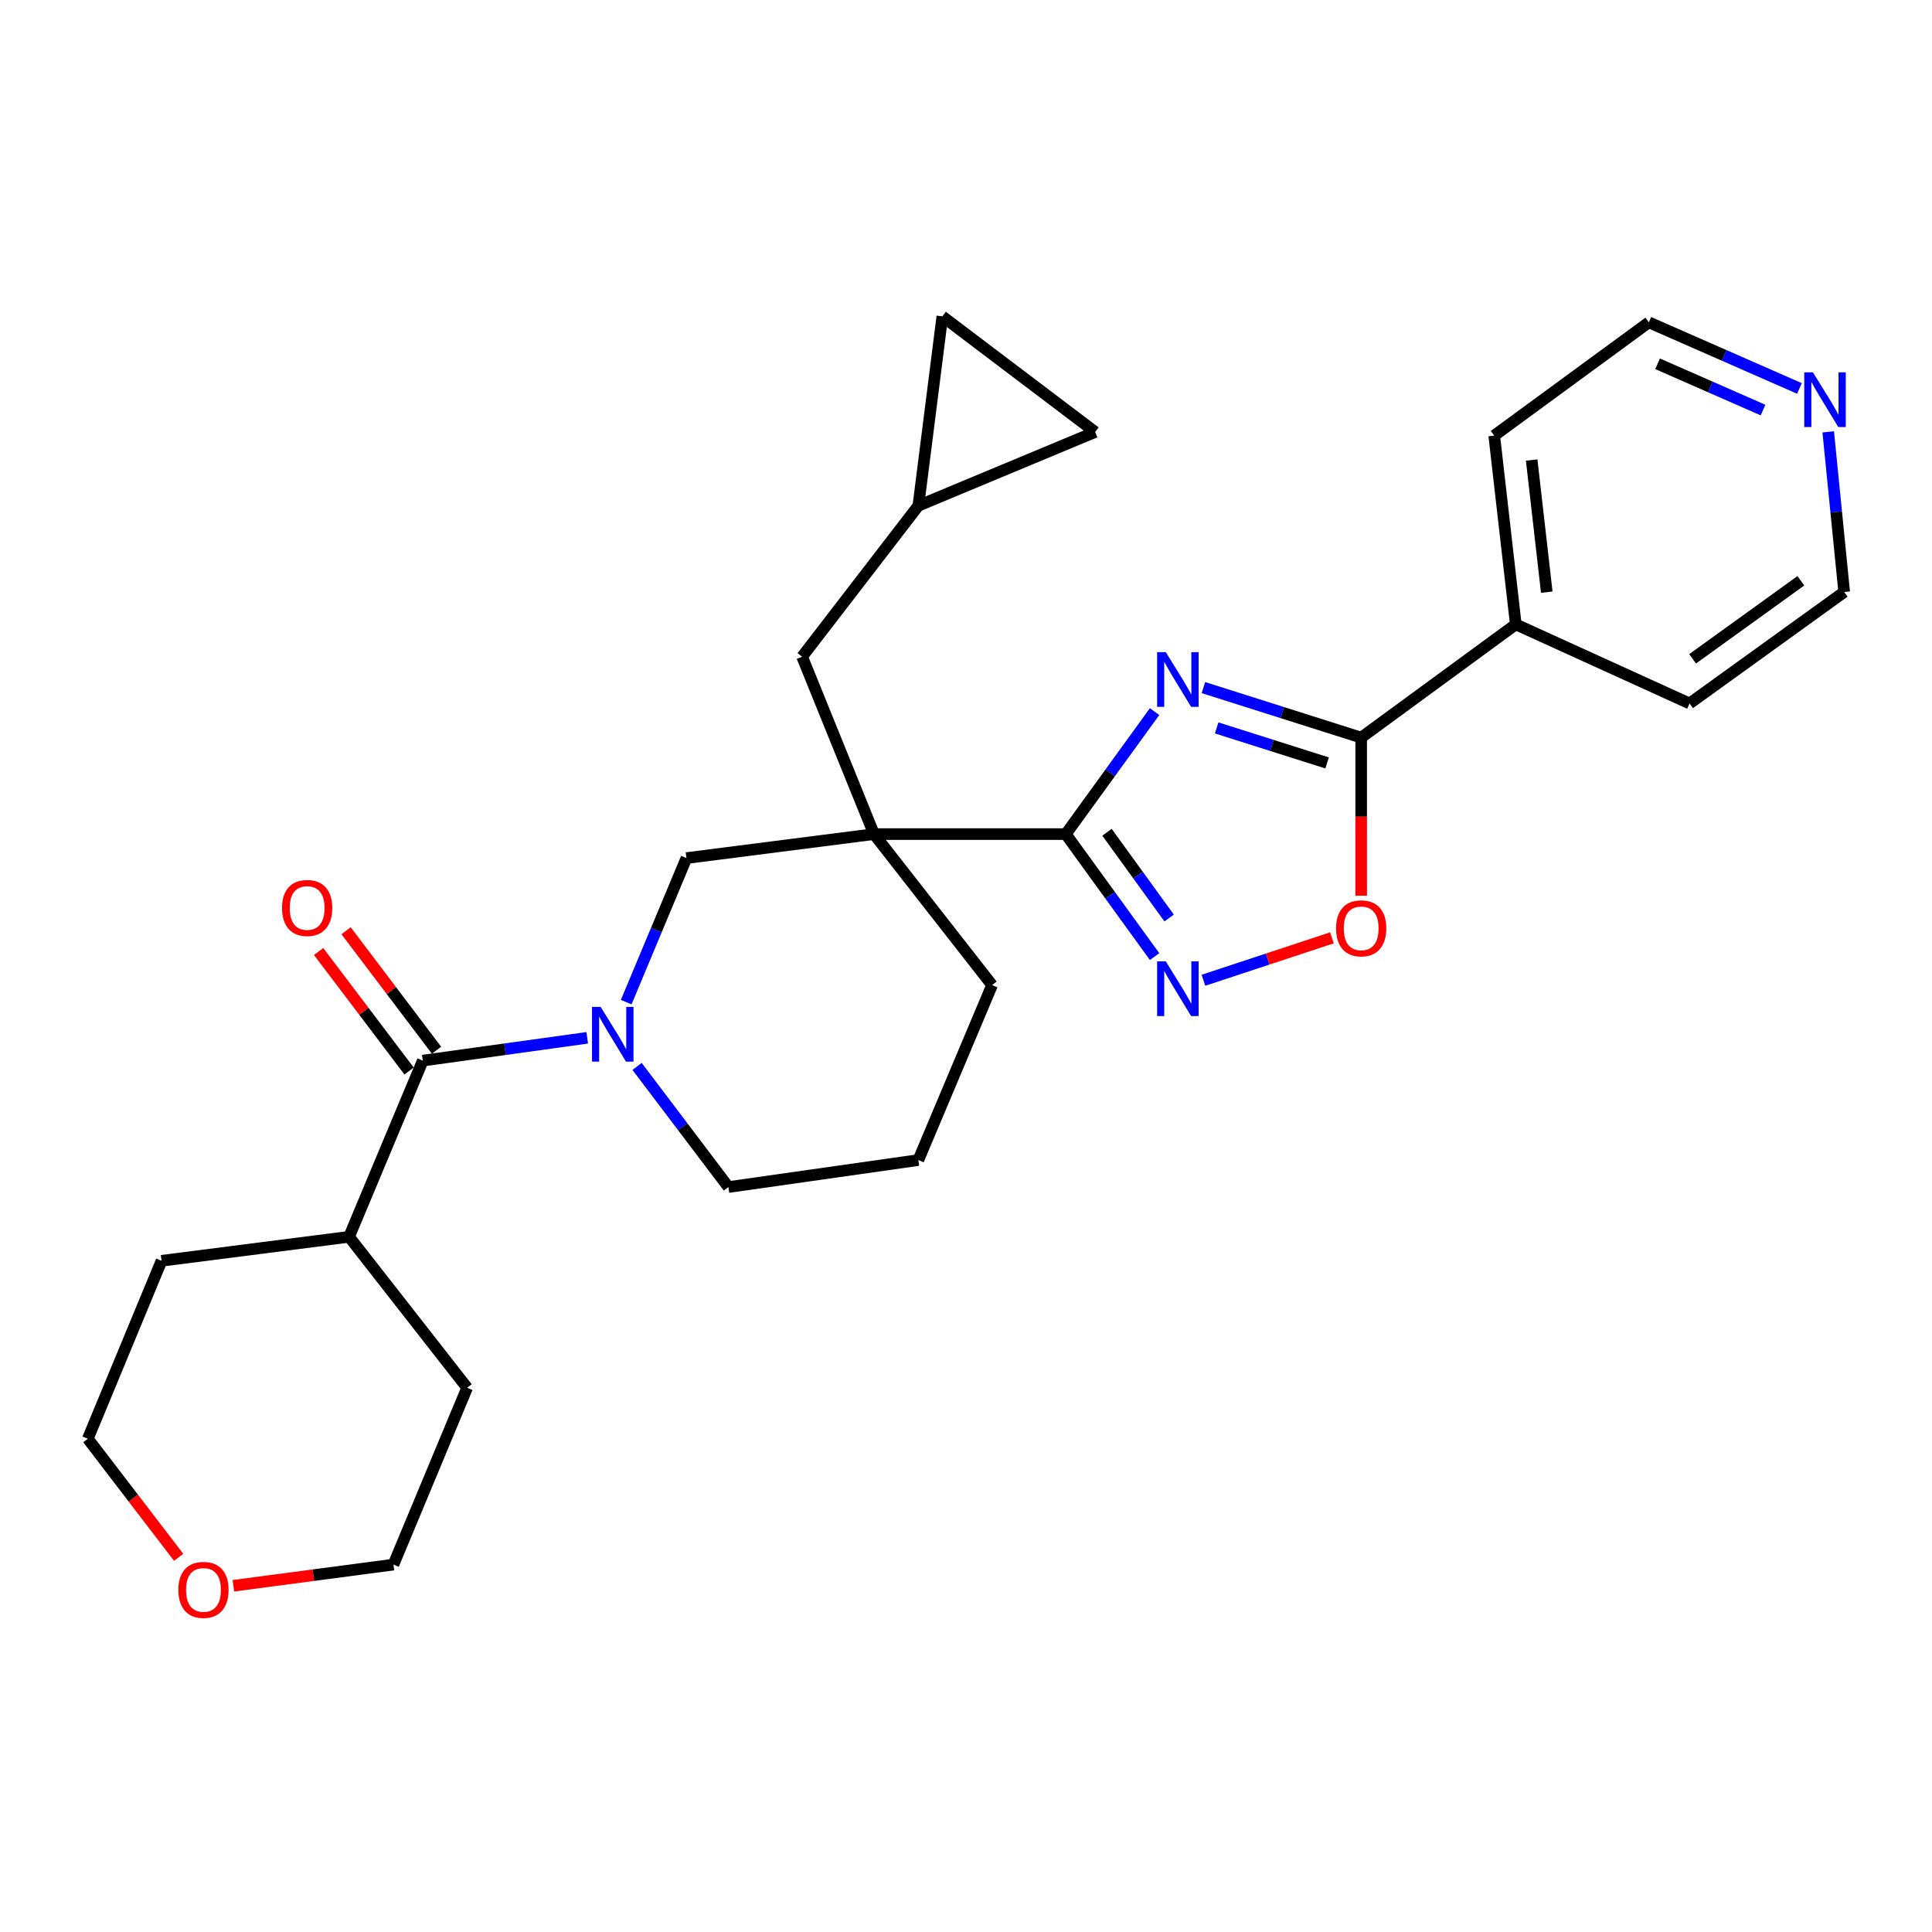 <?xml version='1.0' encoding='iso-8859-1'?>
<svg version='1.1' baseProfile='full'
              xmlns='http://www.w3.org/2000/svg'
                      xmlns:rdkit='http://www.rdkit.org/xml'
                      xmlns:xlink='http://www.w3.org/1999/xlink'
                  xml:space='preserve'
width='1000px' height='1000px' viewBox='0 0 1000 1000'>
<!-- END OF HEADER -->
<rect style='opacity:1.0;fill:#FFFFFF;stroke:none' width='1000' height='1000' x='0' y='0'> </rect>
<path class='bond-0' d='M 597.606,368.331 L 574.629,400.029' style='fill:none;fill-rule:evenodd;stroke:#0000FF;stroke-width:6px;stroke-linecap:butt;stroke-linejoin:miter;stroke-opacity:1' />
<path class='bond-0' d='M 574.629,400.029 L 551.652,431.728' style='fill:none;fill-rule:evenodd;stroke:#000000;stroke-width:6px;stroke-linecap:butt;stroke-linejoin:miter;stroke-opacity:1' />
<path class='bond-2' d='M 622.89,355.895 L 663.715,368.841' style='fill:none;fill-rule:evenodd;stroke:#0000FF;stroke-width:6px;stroke-linecap:butt;stroke-linejoin:miter;stroke-opacity:1' />
<path class='bond-2' d='M 663.715,368.841 L 704.541,381.788' style='fill:none;fill-rule:evenodd;stroke:#000000;stroke-width:6px;stroke-linecap:butt;stroke-linejoin:miter;stroke-opacity:1' />
<path class='bond-2' d='M 629.75,376.766 L 658.328,385.829' style='fill:none;fill-rule:evenodd;stroke:#0000FF;stroke-width:6px;stroke-linecap:butt;stroke-linejoin:miter;stroke-opacity:1' />
<path class='bond-2' d='M 658.328,385.829 L 686.906,394.892' style='fill:none;fill-rule:evenodd;stroke:#000000;stroke-width:6px;stroke-linecap:butt;stroke-linejoin:miter;stroke-opacity:1' />
<path class='bond-1' d='M 551.652,431.728 L 452.387,431.728' style='fill:none;fill-rule:evenodd;stroke:#000000;stroke-width:6px;stroke-linecap:butt;stroke-linejoin:miter;stroke-opacity:1' />
<path class='bond-3' d='M 551.652,431.728 L 574.629,463.426' style='fill:none;fill-rule:evenodd;stroke:#000000;stroke-width:6px;stroke-linecap:butt;stroke-linejoin:miter;stroke-opacity:1' />
<path class='bond-3' d='M 574.629,463.426 L 597.606,495.125' style='fill:none;fill-rule:evenodd;stroke:#0000FF;stroke-width:6px;stroke-linecap:butt;stroke-linejoin:miter;stroke-opacity:1' />
<path class='bond-3' d='M 572.975,430.778 L 589.059,452.967' style='fill:none;fill-rule:evenodd;stroke:#000000;stroke-width:6px;stroke-linecap:butt;stroke-linejoin:miter;stroke-opacity:1' />
<path class='bond-3' d='M 589.059,452.967 L 605.142,475.156' style='fill:none;fill-rule:evenodd;stroke:#0000FF;stroke-width:6px;stroke-linecap:butt;stroke-linejoin:miter;stroke-opacity:1' />
<path class='bond-7' d='M 452.387,431.728 L 355.31,444.143' style='fill:none;fill-rule:evenodd;stroke:#000000;stroke-width:6px;stroke-linecap:butt;stroke-linejoin:miter;stroke-opacity:1' />
<path class='bond-8' d='M 452.387,431.728 L 415.17,339.908' style='fill:none;fill-rule:evenodd;stroke:#000000;stroke-width:6px;stroke-linecap:butt;stroke-linejoin:miter;stroke-opacity:1' />
<path class='bond-17' d='M 452.387,431.728 L 513.495,509.885' style='fill:none;fill-rule:evenodd;stroke:#000000;stroke-width:6px;stroke-linecap:butt;stroke-linejoin:miter;stroke-opacity:1' />
<path class='bond-6' d='M 704.541,381.788 L 704.541,422.711' style='fill:none;fill-rule:evenodd;stroke:#000000;stroke-width:6px;stroke-linecap:butt;stroke-linejoin:miter;stroke-opacity:1' />
<path class='bond-6' d='M 704.541,422.711 L 704.541,463.634' style='fill:none;fill-rule:evenodd;stroke:#FF0000;stroke-width:6px;stroke-linecap:butt;stroke-linejoin:miter;stroke-opacity:1' />
<path class='bond-13' d='M 704.541,381.788 L 784.569,323.175' style='fill:none;fill-rule:evenodd;stroke:#000000;stroke-width:6px;stroke-linecap:butt;stroke-linejoin:miter;stroke-opacity:1' />
<path class='bond-28' d='M 622.899,507.384 L 656.145,496.404' style='fill:none;fill-rule:evenodd;stroke:#0000FF;stroke-width:6px;stroke-linecap:butt;stroke-linejoin:miter;stroke-opacity:1' />
<path class='bond-28' d='M 656.145,496.404 L 689.391,485.423' style='fill:none;fill-rule:evenodd;stroke:#FF0000;stroke-width:6px;stroke-linecap:butt;stroke-linejoin:miter;stroke-opacity:1' />
<path class='bond-4' d='M 324.119,518.708 L 339.714,481.426' style='fill:none;fill-rule:evenodd;stroke:#0000FF;stroke-width:6px;stroke-linecap:butt;stroke-linejoin:miter;stroke-opacity:1' />
<path class='bond-4' d='M 339.714,481.426 L 355.31,444.143' style='fill:none;fill-rule:evenodd;stroke:#000000;stroke-width:6px;stroke-linecap:butt;stroke-linejoin:miter;stroke-opacity:1' />
<path class='bond-5' d='M 303.94,537.173 L 261.389,543.073' style='fill:none;fill-rule:evenodd;stroke:#0000FF;stroke-width:6px;stroke-linecap:butt;stroke-linejoin:miter;stroke-opacity:1' />
<path class='bond-5' d='M 261.389,543.073 L 218.837,548.973' style='fill:none;fill-rule:evenodd;stroke:#000000;stroke-width:6px;stroke-linecap:butt;stroke-linejoin:miter;stroke-opacity:1' />
<path class='bond-30' d='M 329.756,551.979 L 353.389,583.203' style='fill:none;fill-rule:evenodd;stroke:#0000FF;stroke-width:6px;stroke-linecap:butt;stroke-linejoin:miter;stroke-opacity:1' />
<path class='bond-30' d='M 353.389,583.203 L 377.022,614.427' style='fill:none;fill-rule:evenodd;stroke:#000000;stroke-width:6px;stroke-linecap:butt;stroke-linejoin:miter;stroke-opacity:1' />
<path class='bond-12' d='M 225.942,543.595 L 202.536,512.671' style='fill:none;fill-rule:evenodd;stroke:#000000;stroke-width:6px;stroke-linecap:butt;stroke-linejoin:miter;stroke-opacity:1' />
<path class='bond-12' d='M 202.536,512.671 L 179.131,481.747' style='fill:none;fill-rule:evenodd;stroke:#FF0000;stroke-width:6px;stroke-linecap:butt;stroke-linejoin:miter;stroke-opacity:1' />
<path class='bond-12' d='M 211.732,554.351 L 188.326,523.427' style='fill:none;fill-rule:evenodd;stroke:#000000;stroke-width:6px;stroke-linecap:butt;stroke-linejoin:miter;stroke-opacity:1' />
<path class='bond-12' d='M 188.326,523.427 L 164.92,492.503' style='fill:none;fill-rule:evenodd;stroke:#FF0000;stroke-width:6px;stroke-linecap:butt;stroke-linejoin:miter;stroke-opacity:1' />
<path class='bond-15' d='M 218.837,548.973 L 180.68,640.169' style='fill:none;fill-rule:evenodd;stroke:#000000;stroke-width:6px;stroke-linecap:butt;stroke-linejoin:miter;stroke-opacity:1' />
<path class='bond-9' d='M 415.17,339.908 L 475.337,261.761' style='fill:none;fill-rule:evenodd;stroke:#000000;stroke-width:6px;stroke-linecap:butt;stroke-linejoin:miter;stroke-opacity:1' />
<path class='bond-10' d='M 475.337,261.761 L 566.85,223.603' style='fill:none;fill-rule:evenodd;stroke:#000000;stroke-width:6px;stroke-linecap:butt;stroke-linejoin:miter;stroke-opacity:1' />
<path class='bond-11' d='M 475.337,261.761 L 487.753,163.743' style='fill:none;fill-rule:evenodd;stroke:#000000;stroke-width:6px;stroke-linecap:butt;stroke-linejoin:miter;stroke-opacity:1' />
<path class='bond-31' d='M 566.85,223.603 L 487.753,163.743' style='fill:none;fill-rule:evenodd;stroke:#000000;stroke-width:6px;stroke-linecap:butt;stroke-linejoin:miter;stroke-opacity:1' />
<path class='bond-24' d='M 784.569,323.175 L 874.517,364.115' style='fill:none;fill-rule:evenodd;stroke:#000000;stroke-width:6px;stroke-linecap:butt;stroke-linejoin:miter;stroke-opacity:1' />
<path class='bond-25' d='M 784.569,323.175 L 773.41,225.474' style='fill:none;fill-rule:evenodd;stroke:#000000;stroke-width:6px;stroke-linecap:butt;stroke-linejoin:miter;stroke-opacity:1' />
<path class='bond-25' d='M 800.601,306.498 L 792.79,238.107' style='fill:none;fill-rule:evenodd;stroke:#000000;stroke-width:6px;stroke-linecap:butt;stroke-linejoin:miter;stroke-opacity:1' />
<path class='bond-14' d='M 931.395,201.063 L 892.417,183.953' style='fill:none;fill-rule:evenodd;stroke:#0000FF;stroke-width:6px;stroke-linecap:butt;stroke-linejoin:miter;stroke-opacity:1' />
<path class='bond-14' d='M 892.417,183.953 L 853.439,166.842' style='fill:none;fill-rule:evenodd;stroke:#000000;stroke-width:6px;stroke-linecap:butt;stroke-linejoin:miter;stroke-opacity:1' />
<path class='bond-14' d='M 912.538,212.248 L 885.253,200.271' style='fill:none;fill-rule:evenodd;stroke:#0000FF;stroke-width:6px;stroke-linecap:butt;stroke-linejoin:miter;stroke-opacity:1' />
<path class='bond-14' d='M 885.253,200.271 L 857.969,188.293' style='fill:none;fill-rule:evenodd;stroke:#000000;stroke-width:6px;stroke-linecap:butt;stroke-linejoin:miter;stroke-opacity:1' />
<path class='bond-29' d='M 946.285,223.532 L 950.415,264.973' style='fill:none;fill-rule:evenodd;stroke:#0000FF;stroke-width:6px;stroke-linecap:butt;stroke-linejoin:miter;stroke-opacity:1' />
<path class='bond-29' d='M 950.415,264.973 L 954.545,306.413' style='fill:none;fill-rule:evenodd;stroke:#000000;stroke-width:6px;stroke-linecap:butt;stroke-linejoin:miter;stroke-opacity:1' />
<path class='bond-26' d='M 180.68,640.169 L 241.787,718.316' style='fill:none;fill-rule:evenodd;stroke:#000000;stroke-width:6px;stroke-linecap:butt;stroke-linejoin:miter;stroke-opacity:1' />
<path class='bond-27' d='M 180.68,640.169 L 83.612,652.585' style='fill:none;fill-rule:evenodd;stroke:#000000;stroke-width:6px;stroke-linecap:butt;stroke-linejoin:miter;stroke-opacity:1' />
<path class='bond-16' d='M 92.462,806.058 L 68.958,775.37' style='fill:none;fill-rule:evenodd;stroke:#FF0000;stroke-width:6px;stroke-linecap:butt;stroke-linejoin:miter;stroke-opacity:1' />
<path class='bond-16' d='M 68.958,775.37 L 45.455,744.682' style='fill:none;fill-rule:evenodd;stroke:#000000;stroke-width:6px;stroke-linecap:butt;stroke-linejoin:miter;stroke-opacity:1' />
<path class='bond-32' d='M 120.794,820.791 L 162.217,815.31' style='fill:none;fill-rule:evenodd;stroke:#FF0000;stroke-width:6px;stroke-linecap:butt;stroke-linejoin:miter;stroke-opacity:1' />
<path class='bond-32' d='M 162.217,815.31 L 203.64,809.829' style='fill:none;fill-rule:evenodd;stroke:#000000;stroke-width:6px;stroke-linecap:butt;stroke-linejoin:miter;stroke-opacity:1' />
<path class='bond-19' d='M 513.495,509.885 L 475.337,600.447' style='fill:none;fill-rule:evenodd;stroke:#000000;stroke-width:6px;stroke-linecap:butt;stroke-linejoin:miter;stroke-opacity:1' />
<path class='bond-18' d='M 377.022,614.427 L 475.337,600.447' style='fill:none;fill-rule:evenodd;stroke:#000000;stroke-width:6px;stroke-linecap:butt;stroke-linejoin:miter;stroke-opacity:1' />
<path class='bond-20' d='M 954.545,306.413 L 874.517,364.115' style='fill:none;fill-rule:evenodd;stroke:#000000;stroke-width:6px;stroke-linecap:butt;stroke-linejoin:miter;stroke-opacity:1' />
<path class='bond-20' d='M 932.118,300.613 L 876.099,341.004' style='fill:none;fill-rule:evenodd;stroke:#000000;stroke-width:6px;stroke-linecap:butt;stroke-linejoin:miter;stroke-opacity:1' />
<path class='bond-21' d='M 853.439,166.842 L 773.41,225.474' style='fill:none;fill-rule:evenodd;stroke:#000000;stroke-width:6px;stroke-linecap:butt;stroke-linejoin:miter;stroke-opacity:1' />
<path class='bond-22' d='M 203.64,809.829 L 241.787,718.316' style='fill:none;fill-rule:evenodd;stroke:#000000;stroke-width:6px;stroke-linecap:butt;stroke-linejoin:miter;stroke-opacity:1' />
<path class='bond-23' d='M 45.455,744.682 L 83.612,652.585' style='fill:none;fill-rule:evenodd;stroke:#000000;stroke-width:6px;stroke-linecap:butt;stroke-linejoin:miter;stroke-opacity:1' />
<path  class='atom-0' d='M 603.401 337.54
L 612.681 352.54
Q 613.601 354.02, 615.081 356.7
Q 616.561 359.38, 616.641 359.54
L 616.641 337.54
L 620.401 337.54
L 620.401 365.86
L 616.521 365.86
L 606.561 349.46
Q 605.401 347.54, 604.161 345.34
Q 602.961 343.14, 602.601 342.46
L 602.601 365.86
L 598.921 365.86
L 598.921 337.54
L 603.401 337.54
' fill='#0000FF'/>
<path  class='atom-4' d='M 603.401 497.596
L 612.681 512.596
Q 613.601 514.076, 615.081 516.756
Q 616.561 519.436, 616.641 519.596
L 616.641 497.596
L 620.401 497.596
L 620.401 525.916
L 616.521 525.916
L 606.561 509.516
Q 605.401 507.596, 604.161 505.396
Q 602.961 503.196, 602.601 502.516
L 602.601 525.916
L 598.921 525.916
L 598.921 497.596
L 603.401 497.596
' fill='#0000FF'/>
<path  class='atom-5' d='M 310.902 521.18
L 320.182 536.18
Q 321.102 537.66, 322.582 540.34
Q 324.062 543.02, 324.142 543.18
L 324.142 521.18
L 327.902 521.18
L 327.902 549.5
L 324.022 549.5
L 314.062 533.1
Q 312.902 531.18, 311.662 528.98
Q 310.462 526.78, 310.102 526.1
L 310.102 549.5
L 306.422 549.5
L 306.422 521.18
L 310.902 521.18
' fill='#0000FF'/>
<path  class='atom-7' d='M 691.541 480.5
Q 691.541 473.7, 694.901 469.9
Q 698.261 466.1, 704.541 466.1
Q 710.821 466.1, 714.181 469.9
Q 717.541 473.7, 717.541 480.5
Q 717.541 487.38, 714.141 491.3
Q 710.741 495.18, 704.541 495.18
Q 698.301 495.18, 694.901 491.3
Q 691.541 487.42, 691.541 480.5
M 704.541 491.98
Q 708.861 491.98, 711.181 489.1
Q 713.541 486.18, 713.541 480.5
Q 713.541 474.94, 711.181 472.14
Q 708.861 469.3, 704.541 469.3
Q 700.221 469.3, 697.861 472.1
Q 695.541 474.9, 695.541 480.5
Q 695.541 486.22, 697.861 489.1
Q 700.221 491.98, 704.541 491.98
' fill='#FF0000'/>
<path  class='atom-13' d='M 145.977 469.965
Q 145.977 463.165, 149.337 459.365
Q 152.697 455.565, 158.977 455.565
Q 165.257 455.565, 168.617 459.365
Q 171.977 463.165, 171.977 469.965
Q 171.977 476.845, 168.577 480.765
Q 165.177 484.645, 158.977 484.645
Q 152.737 484.645, 149.337 480.765
Q 145.977 476.885, 145.977 469.965
M 158.977 481.445
Q 163.297 481.445, 165.617 478.565
Q 167.977 475.645, 167.977 469.965
Q 167.977 464.405, 165.617 461.605
Q 163.297 458.765, 158.977 458.765
Q 154.657 458.765, 152.297 461.565
Q 149.977 464.365, 149.977 469.965
Q 149.977 475.685, 152.297 478.565
Q 154.657 481.445, 158.977 481.445
' fill='#FF0000'/>
<path  class='atom-15' d='M 938.365 192.711
L 947.645 207.711
Q 948.565 209.191, 950.045 211.871
Q 951.525 214.551, 951.605 214.711
L 951.605 192.711
L 955.365 192.711
L 955.365 221.031
L 951.485 221.031
L 941.525 204.631
Q 940.365 202.711, 939.125 200.511
Q 937.925 198.311, 937.565 197.631
L 937.565 221.031
L 933.885 221.031
L 933.885 192.711
L 938.365 192.711
' fill='#0000FF'/>
<path  class='atom-17' d='M 92.315 822.919
Q 92.315 816.119, 95.675 812.319
Q 99.035 808.519, 105.315 808.519
Q 111.595 808.519, 114.955 812.319
Q 118.315 816.119, 118.315 822.919
Q 118.315 829.799, 114.915 833.719
Q 111.515 837.599, 105.315 837.599
Q 99.075 837.599, 95.675 833.719
Q 92.315 829.839, 92.315 822.919
M 105.315 834.399
Q 109.635 834.399, 111.955 831.519
Q 114.315 828.599, 114.315 822.919
Q 114.315 817.359, 111.955 814.559
Q 109.635 811.719, 105.315 811.719
Q 100.995 811.719, 98.635 814.519
Q 96.315 817.319, 96.315 822.919
Q 96.315 828.639, 98.635 831.519
Q 100.995 834.399, 105.315 834.399
' fill='#FF0000'/>
</svg>
